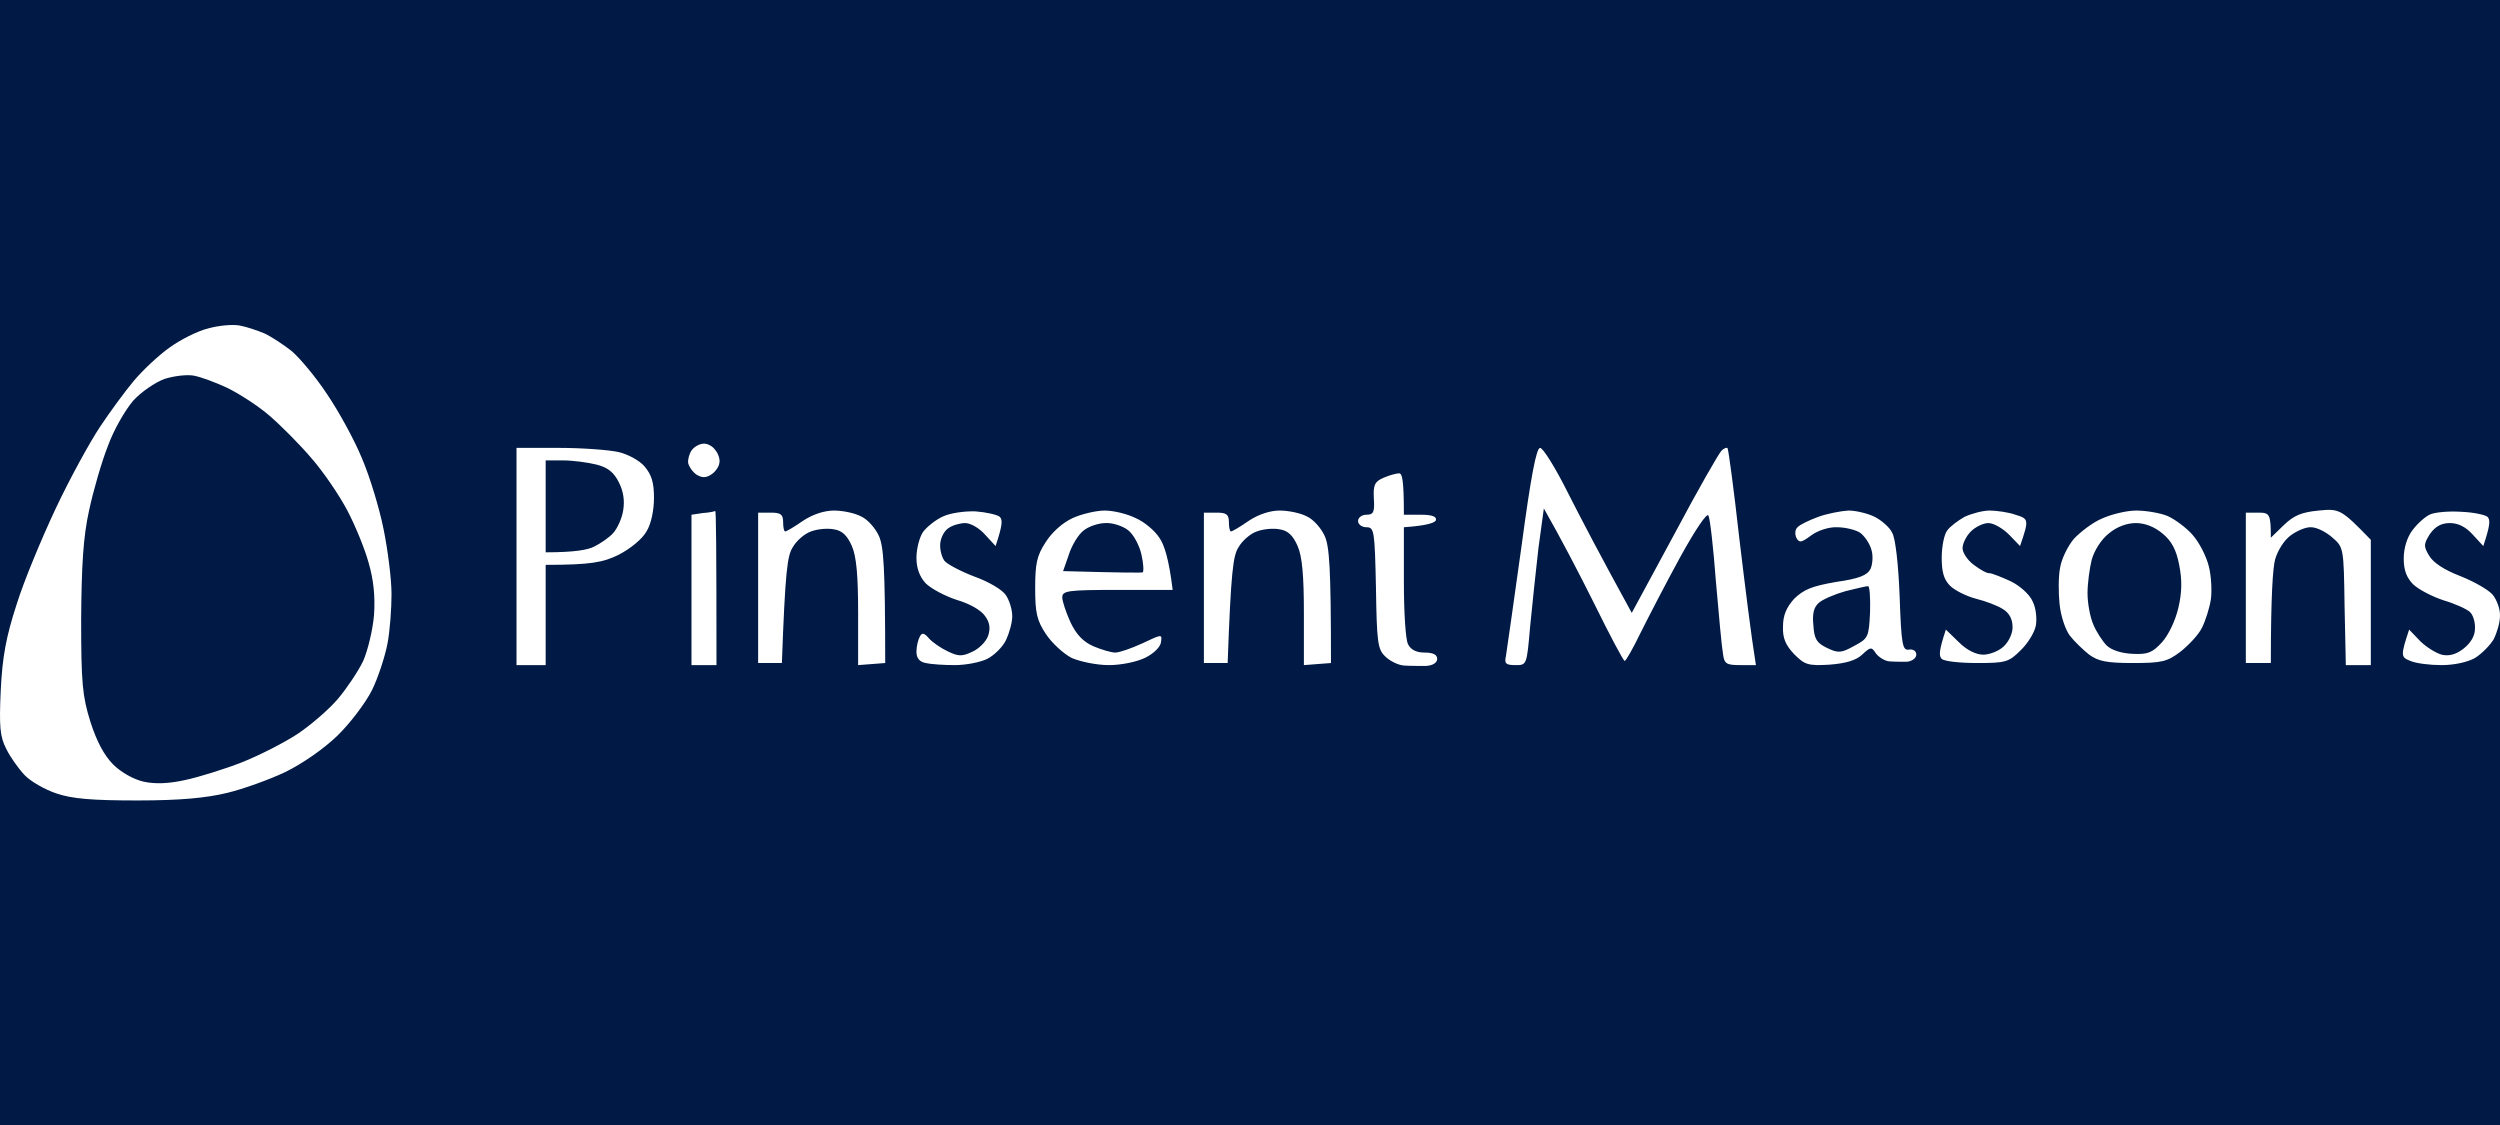 <svg width="200" height="90" viewBox="0 0 200 90" fill="none" xmlns="http://www.w3.org/2000/svg">
<rect width="200" height="90" fill="#001A45"/>
<path fill-rule="evenodd" clip-rule="evenodd" d="M56.285 35.496C56.585 35.463 57.018 35.697 57.218 35.998C57.452 36.265 57.618 36.733 57.551 37.034C57.518 37.334 57.218 37.769 56.885 37.969C56.485 38.237 56.152 38.237 55.718 37.969C55.419 37.769 55.118 37.334 55.052 37.034C55.019 36.733 55.152 36.265 55.352 35.998C55.552 35.73 55.985 35.496 56.285 35.496V35.496ZM41.321 35.831H44.72C46.62 35.831 48.753 35.998 49.486 36.165C50.219 36.332 51.152 36.833 51.552 37.301C52.119 37.969 52.319 38.571 52.319 39.841C52.319 40.81 52.086 41.947 51.719 42.515C51.386 43.116 50.453 43.885 49.486 44.386C48.253 44.988 47.286 45.188 43.654 45.188V53.209H41.321V35.831ZM43.654 44.186C45.986 44.186 47.053 43.985 47.553 43.718C48.086 43.45 48.753 42.983 49.053 42.648C49.386 42.281 49.753 41.479 49.853 40.844C49.986 40.064 49.875 39.317 49.519 38.605C49.119 37.802 48.653 37.401 47.72 37.167C47.053 37 45.853 36.833 45.053 36.833H43.654V44.186ZM123.208 35.831C123.442 35.831 124.442 37.435 125.442 39.44C126.441 41.412 127.974 44.353 130.541 49.031L133.974 42.682C135.84 39.173 137.54 36.198 137.74 36.031C137.94 35.864 138.14 35.764 138.206 35.864C138.273 35.931 138.706 39.139 139.139 43.016C139.606 46.893 140.073 50.736 140.473 53.209H139.239C138.106 53.209 137.94 53.109 137.84 52.306C137.74 51.772 137.506 49.199 137.273 46.525C137.073 43.851 136.806 41.479 136.673 41.245C136.573 40.977 135.64 42.347 134.407 44.587C133.274 46.659 131.874 49.366 131.241 50.636C130.641 51.872 130.074 52.875 129.974 52.875C129.874 52.875 128.774 50.803 127.541 48.296C126.275 45.756 124.842 43.016 123.508 40.676L123.075 43.851C122.875 45.589 122.575 48.43 122.409 50.134C122.142 53.209 122.142 53.209 121.242 53.209C120.442 53.209 120.342 53.075 120.476 52.474C120.542 52.039 121.109 48.129 121.709 43.785C122.475 38.07 122.909 35.831 123.208 35.831V35.831ZM111.91 37.869C112.177 37.836 112.31 38.371 112.31 41.178H113.643C114.543 41.178 114.943 41.312 114.876 41.612C114.81 41.813 114.21 42.047 112.31 42.18V46.525C112.31 48.931 112.443 51.17 112.643 51.538C112.866 51.983 113.31 52.206 113.977 52.206C114.643 52.206 114.976 52.373 114.976 52.708C114.976 53.008 114.643 53.242 114.077 53.276C113.543 53.276 112.777 53.276 112.31 53.242C111.844 53.209 111.177 52.875 110.81 52.507C110.21 51.939 110.144 51.337 110.077 47.026C109.977 42.448 109.944 42.18 109.311 42.18C108.944 42.18 108.644 41.947 108.644 41.679C108.644 41.412 108.944 41.178 109.311 41.178C109.877 41.178 109.977 40.977 109.91 39.908C109.844 38.805 109.977 38.538 110.644 38.237C111.11 38.036 111.677 37.869 111.91 37.869V37.869ZM57.218 40.877C57.285 40.877 57.318 43.617 57.318 53.209H55.319V41.178L56.218 41.044C56.752 41.011 57.185 40.91 57.218 40.877ZM60.651 41.011H61.651C62.451 41.011 62.651 41.144 62.651 41.779C62.651 42.18 62.717 42.515 62.817 42.515C62.917 42.515 63.551 42.147 64.217 41.679C65.017 41.144 65.95 40.844 66.717 40.844C67.417 40.844 68.383 41.044 68.883 41.312C69.416 41.545 70.05 42.281 70.316 42.882C70.683 43.718 70.816 45.255 70.816 53.042L68.65 53.209V49.031C68.65 46.057 68.517 44.52 68.15 43.684C67.783 42.849 67.383 42.448 66.717 42.347C66.217 42.247 65.417 42.314 64.884 42.515C64.384 42.682 63.717 43.25 63.417 43.785C62.984 44.453 62.817 45.723 62.551 53.042H60.651V41.011ZM78.049 40.91C78.915 40.977 79.782 41.178 79.981 41.345C80.215 41.579 80.215 41.98 79.648 43.684L78.815 42.782C78.348 42.247 77.648 41.846 77.215 41.846C76.815 41.846 76.215 42.013 75.882 42.247C75.516 42.481 75.249 43.049 75.216 43.517C75.182 43.985 75.349 44.587 75.549 44.854C75.749 45.121 76.815 45.689 77.948 46.124C79.082 46.525 80.215 47.193 80.481 47.628C80.748 48.029 80.981 48.764 80.981 49.299C80.981 49.8 80.748 50.636 80.481 51.204C80.215 51.772 79.515 52.44 78.982 52.708C78.448 52.975 77.282 53.209 76.382 53.209C75.516 53.209 74.482 53.142 74.049 53.042C73.549 52.941 73.316 52.641 73.316 52.139C73.316 51.705 73.449 51.17 73.582 50.936C73.749 50.602 73.916 50.602 74.316 51.07C74.582 51.371 75.249 51.839 75.816 52.106C76.649 52.507 76.949 52.541 77.782 52.139C78.315 51.906 78.882 51.337 79.048 50.87C79.248 50.268 79.182 49.8 78.815 49.299C78.515 48.831 77.582 48.296 76.549 47.995C75.615 47.695 74.482 47.093 74.049 46.659C73.56 46.124 73.316 45.444 73.316 44.62C73.316 43.918 73.549 42.983 73.849 42.548C74.149 42.147 74.849 41.579 75.449 41.312C76.015 41.044 77.182 40.877 78.049 40.91V40.91ZM88.38 40.844C89.08 40.844 90.18 41.111 90.847 41.445C91.546 41.746 92.38 42.448 92.746 43.016C93.146 43.584 93.513 44.72 93.813 47.193H89.38C85.414 47.193 84.981 47.26 84.981 47.795C84.981 48.096 85.281 48.998 85.647 49.8C86.114 50.769 86.647 51.337 87.48 51.705C88.114 51.972 88.913 52.206 89.213 52.206C89.547 52.206 90.513 51.872 91.38 51.471C92.946 50.736 92.98 50.702 92.88 51.371C92.846 51.738 92.313 52.273 91.647 52.607C90.98 52.941 89.713 53.209 88.714 53.209C87.747 53.209 86.447 52.941 85.747 52.641C85.081 52.306 84.148 51.438 83.681 50.736C82.948 49.633 82.814 49.031 82.814 47.06C82.814 45.088 82.948 44.453 83.648 43.383C84.148 42.581 85.014 41.813 85.814 41.445C86.547 41.111 87.714 40.844 88.38 40.844V40.844ZM85.514 44.353L85.047 45.689C89.813 45.823 91.313 45.823 91.413 45.79C91.513 45.723 91.48 45.088 91.313 44.353C91.147 43.617 90.68 42.748 90.247 42.414C89.813 42.08 89.013 41.813 88.447 41.846C87.88 41.846 87.081 42.114 86.68 42.448C86.281 42.748 85.747 43.617 85.514 44.353V44.353ZM96.312 41.011H97.312C98.112 41.011 98.312 41.144 98.312 41.779C98.312 42.18 98.379 42.515 98.479 42.515C98.579 42.515 99.212 42.147 99.879 41.679C100.678 41.144 101.612 40.844 102.378 40.844C103.078 40.844 104.045 41.044 104.545 41.312C105.078 41.545 105.711 42.281 105.978 42.882C106.344 43.718 106.478 45.255 106.478 53.042L104.311 53.209V49.031C104.311 46.057 104.178 44.52 103.811 43.684C103.445 42.849 103.045 42.448 102.378 42.347C101.878 42.247 101.078 42.314 100.545 42.515C100.045 42.682 99.379 43.25 99.079 43.785C98.645 44.453 98.479 45.723 98.212 53.042H96.312V41.011ZM147.905 40.844C148.471 40.844 149.438 41.078 149.971 41.345C150.504 41.612 151.171 42.18 151.371 42.615C151.638 43.049 151.871 45.155 151.971 47.695C152.104 51.605 152.204 52.039 152.704 51.972C153.037 51.906 153.304 52.073 153.304 52.373C153.304 52.641 152.971 52.908 152.538 52.941C152.138 52.941 151.504 52.941 151.138 52.908C150.771 52.875 150.305 52.574 150.071 52.273C149.738 51.738 149.638 51.738 148.971 52.373C148.471 52.841 147.638 53.075 146.338 53.175C144.639 53.276 144.372 53.175 143.539 52.34C142.839 51.605 142.606 51.037 142.639 50.134C142.639 49.232 142.906 48.597 143.539 47.895C144.305 47.16 144.939 46.893 146.872 46.558C148.738 46.291 149.371 46.024 149.638 45.522C149.805 45.155 149.871 44.453 149.705 43.952C149.571 43.484 149.171 42.882 148.805 42.615C148.438 42.381 147.605 42.18 146.972 42.18C146.305 42.147 145.405 42.448 144.872 42.849C144.105 43.417 143.939 43.45 143.705 43.016C143.572 42.715 143.605 42.347 143.805 42.18C143.972 41.98 144.739 41.612 145.472 41.345C146.205 41.078 147.305 40.877 147.872 40.844H147.905ZM145.539 48.196C145.105 48.563 144.972 49.065 145.072 50.034C145.139 51.137 145.339 51.438 146.172 51.839C147.072 52.273 147.305 52.24 148.338 51.672C149.471 51.07 149.505 50.97 149.605 48.965C149.638 47.795 149.571 46.859 149.438 46.893C149.271 46.893 148.471 47.093 147.638 47.294C146.805 47.528 145.872 47.929 145.539 48.196V48.196ZM159.17 40.844C159.703 40.844 160.67 40.977 161.236 41.178C162.303 41.512 162.336 41.545 161.603 43.684L160.736 42.782C160.236 42.281 159.503 41.846 159.07 41.846C158.67 41.846 158.037 42.147 157.67 42.515C157.303 42.882 157.004 43.484 157.004 43.851C157.004 44.219 157.403 44.821 157.903 45.188C158.437 45.589 158.97 45.89 159.17 45.856C159.337 45.856 160.103 46.157 160.836 46.492C161.603 46.859 162.369 47.561 162.603 48.096C162.869 48.597 162.969 49.466 162.869 50.034C162.769 50.602 162.203 51.505 161.636 52.039C160.703 52.975 160.436 53.042 158.17 53.042C156.804 53.042 155.537 52.908 155.337 52.708C155.104 52.474 155.104 52.073 155.67 50.368L156.704 51.371C157.337 52.006 158.07 52.373 158.67 52.373C159.17 52.373 159.936 52.073 160.303 51.705C160.703 51.337 161.036 50.636 161.003 50.134C161.003 49.533 160.736 49.031 160.236 48.731C159.836 48.463 158.87 48.096 158.07 47.895C157.303 47.695 156.37 47.227 156.004 46.859C155.504 46.358 155.337 45.756 155.337 44.62C155.337 43.718 155.537 42.748 155.77 42.448C156.004 42.114 156.637 41.646 157.17 41.345C157.737 41.078 158.637 40.844 159.17 40.844ZM170.901 40.844C171.701 40.844 172.835 41.044 173.401 41.278C174.001 41.545 174.901 42.214 175.401 42.782C175.934 43.383 176.501 44.486 176.701 45.288C176.901 46.057 176.967 47.26 176.867 47.962C176.767 48.63 176.434 49.666 176.167 50.201C175.901 50.769 175.101 51.605 174.434 52.139C173.368 52.941 172.935 53.042 170.635 53.042C168.568 53.042 167.869 52.908 167.135 52.373C166.669 52.006 165.969 51.337 165.602 50.87C165.236 50.402 164.869 49.299 164.769 48.363C164.669 47.461 164.669 46.124 164.802 45.456C164.902 44.754 165.402 43.718 165.902 43.116C166.435 42.548 167.435 41.779 168.169 41.479C168.902 41.144 170.135 40.844 170.901 40.844V40.844ZM167.335 44.787C167.169 45.456 167.002 46.659 167.002 47.461C167.002 48.229 167.202 49.366 167.469 49.967C167.702 50.535 168.202 51.304 168.535 51.638C168.902 52.006 169.735 52.273 170.602 52.306C171.835 52.373 172.201 52.206 172.968 51.371C173.501 50.769 174.034 49.633 174.268 48.63C174.568 47.36 174.568 46.358 174.334 45.188C174.101 43.985 173.734 43.283 173.001 42.682C172.368 42.147 171.601 41.846 170.868 41.846C170.135 41.846 169.335 42.147 168.702 42.682C168.102 43.15 167.535 44.052 167.335 44.787V44.787ZM179.667 41.011H180.667C181.567 41.011 181.667 41.111 181.667 43.016L182.7 42.013C183.5 41.245 184.1 40.977 185.499 40.844C187.166 40.676 187.299 40.743 189.665 43.183V53.209H187.666L187.566 48.497C187.499 43.818 187.499 43.785 186.566 42.983C186.066 42.548 185.333 42.18 184.899 42.18C184.499 42.147 183.766 42.448 183.233 42.849C182.733 43.216 182.2 44.052 182 44.787C181.833 45.456 181.667 47.594 181.667 53.042H179.667V41.011ZM196.898 40.944C197.831 40.977 198.797 41.178 198.997 41.345C199.231 41.579 199.231 41.98 198.664 43.684L197.831 42.782C197.275 42.158 196.664 41.846 195.998 41.846C195.298 41.846 194.831 42.114 194.398 42.715C193.898 43.517 193.865 43.684 194.331 44.453C194.665 45.021 195.531 45.589 196.831 46.09C197.931 46.525 199.097 47.193 199.431 47.594C199.764 48.029 200.031 48.764 199.997 49.299C199.997 49.8 199.764 50.602 199.497 51.137C199.197 51.638 198.531 52.306 197.997 52.641C197.398 52.975 196.331 53.209 195.331 53.209C194.398 53.209 193.298 53.075 192.832 52.875C192.065 52.574 192.032 52.474 192.732 50.368L193.598 51.27C194.098 51.772 194.865 52.24 195.331 52.373C195.898 52.507 196.464 52.373 197.064 51.906C197.664 51.438 197.997 50.87 197.997 50.301C198.031 49.767 197.831 49.165 197.598 48.965C197.364 48.731 196.398 48.296 195.498 48.029C194.565 47.728 193.498 47.16 193.065 46.759C192.532 46.224 192.298 45.623 192.298 44.687C192.298 43.851 192.565 42.983 192.998 42.414C193.398 41.88 194.031 41.312 194.431 41.144C194.831 40.977 195.931 40.877 196.898 40.944V40.944Z" fill="white"/>
<path fill-rule="evenodd" clip-rule="evenodd" d="M19.157 26.039C19.724 26.139 20.59 26.44 21.157 26.674C21.723 26.941 22.69 27.576 23.323 28.077C23.956 28.612 25.256 30.149 26.156 31.52C27.089 32.89 28.356 35.196 28.956 36.666C29.589 38.137 30.355 40.676 30.689 42.347C31.022 43.985 31.322 46.324 31.322 47.528C31.322 48.731 31.189 50.535 30.989 51.538C30.789 52.54 30.255 54.211 29.756 55.214C29.256 56.217 28.022 57.854 26.989 58.857C25.923 59.893 24.19 61.096 22.823 61.764C21.557 62.366 19.424 63.135 18.157 63.435C16.491 63.836 14.424 64.037 10.992 64.037C7.359 64.037 5.759 63.903 4.493 63.469C3.593 63.168 2.426 62.499 1.96 61.998C1.46 61.464 0.793 60.528 0.493 59.893C-0.007 58.924 -0.073 58.121 0.06 55.214C0.193 52.507 0.493 50.936 1.326 48.363C1.893 46.525 3.326 43.083 4.459 40.676C5.592 38.27 7.192 35.363 7.992 34.16C8.792 32.957 9.992 31.319 10.692 30.483C11.392 29.648 12.658 28.445 13.558 27.81C14.424 27.175 15.824 26.473 16.657 26.273C17.491 26.039 18.59 25.939 19.157 26.039V26.039ZM10.658 32.054C10.025 32.789 9.092 34.394 8.625 35.697C8.125 36.967 7.459 39.273 7.125 40.844C6.659 42.949 6.526 45.188 6.492 49.533C6.492 54.646 6.592 55.682 7.225 57.721C7.725 59.291 8.325 60.428 9.059 61.163C9.692 61.798 10.725 62.366 11.492 62.533C12.391 62.733 13.491 62.7 14.824 62.399C15.924 62.165 17.957 61.53 19.324 60.996C20.69 60.461 22.723 59.425 23.79 58.723C24.89 57.988 26.356 56.718 27.056 55.882C27.756 55.047 28.656 53.71 29.056 52.875C29.422 52.039 29.822 50.402 29.922 49.199C30.022 47.695 29.889 46.391 29.489 45.021C29.189 43.918 28.422 42.047 27.789 40.844C27.156 39.641 25.889 37.769 24.923 36.666C23.99 35.563 22.457 34.026 21.523 33.224C20.59 32.422 19.057 31.453 18.157 31.018C17.224 30.584 16.058 30.149 15.491 30.049C14.924 29.949 13.891 30.082 13.158 30.316C12.425 30.584 11.291 31.352 10.658 32.054V32.054Z" fill="white"/>
</svg>
